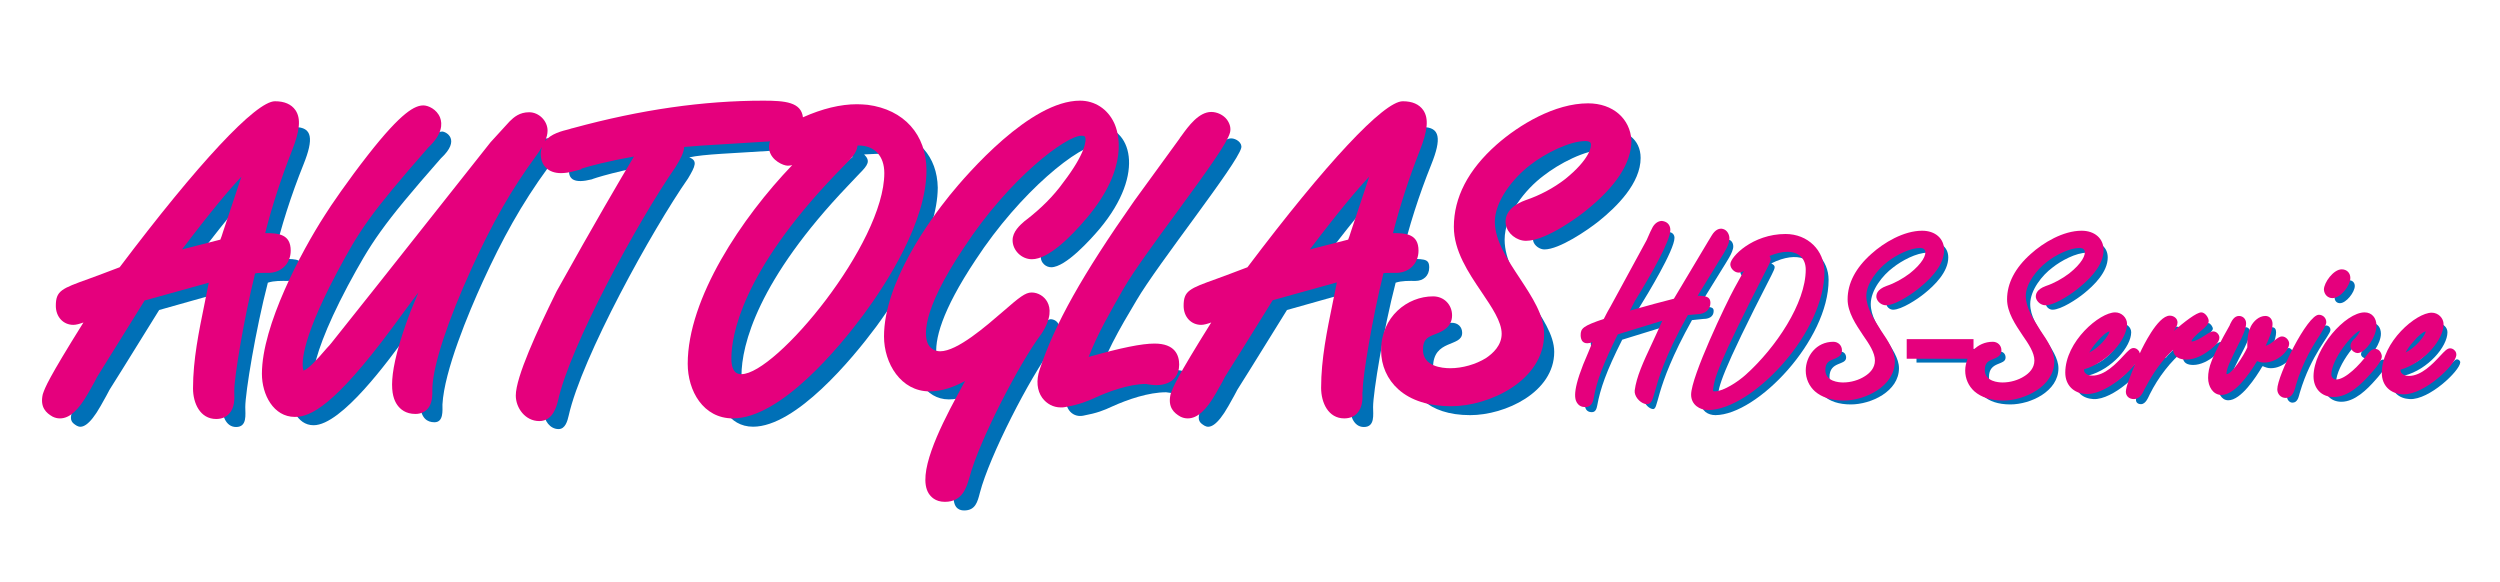 <svg xmlns="http://www.w3.org/2000/svg" xmlns:xlink="http://www.w3.org/1999/xlink" id="Ebene_1" x="0px" y="0px" viewBox="0 0 841.9 195.9" xml:space="preserve"><path fill="#0070B7" d="M53.6,104.4C29,144.2,41.1,124,33.9,136.7c-3.9,6.9-6.4,7.6-8,6.7c-1.7-1-2.4-1.8-1.8-4.2 c0.7-2.1,2-5.5,17.9-30.7c-2.5,0.4-9,3.6-10.6,3.6c-2,0-2.9-1.5-2.9-3.4c0-3.9,0.3-2.8,20.4-10.5c34.4-45.9,47.7-55.4,50.4-55.4 c5.9,0,6.4,3.9,2.9,12.6c-4.1,10.2-7.6,21-10.1,31.8c7.7,0,9.4-0.3,9.4,2.9c0,2.8-2,4.5-4.6,4.5c-2.2,0-4.6-0.1-6.7,0.6 c-4.1,15.8-7.6,37-7.6,41.9c0,2.5,0.7,6.7-3.1,6.7c-3.6,0-4.8-4.3-4.8-7.3c0-13.4,3.9-26.6,6.2-39.8L53.6,104.4L53.6,104.4z M83,89 c-0.1,0.7,3.8-11.6,10.9-32.3c-2.4,1.5-4.3-1.1-33.6,38.1L83,89z"></path><path fill="#0070B7" d="M135.6,104l38.2-48.3l6.3-6.9c1.4-1.4,2.5-2.2,4.5-2.2c1.7,0,3.2,1.5,3.2,3.2c0,2-2.1,5-3.2,6.6 c-9,12.3-15.5,24.2-22,38.4c-4.8,10.5-13,30.1-13.6,41.4c0,2.1,0.4,6-2.7,6c-4.9,0-8.3-5.5,1.1-30.4c9.5-23.2,10.9-24.1,15.4-32.3 l-0.3-0.3l-20.2,26.6l-5.6,7.6c-5.6,7.6-21.6,29.8-31.1,29.8c-5.7,0-8.1-6.7-8.1-11.5c0-15,12.5-39.1,20.6-51.7 c3.9-6.2,24.4-35.7,30.8-35.7c1.3,0,6.4,2.7-0.4,9c-20.3,23.1-23.5,28.4-31.4,43c-15.4,29.1-12.7,37.4-9,37.4c3.9,0,9.7-7.8,12-10.5 L135.6,104L135.6,104z"></path><path fill="#0070B7" d="M199.3,60.4c-6,1.5-7.7-0.1-7.7-2.9c0-4.3,5.9-4.9,8.8-5.7c20.6-5.6,41.7-9.1,63.1-9.1 c9.9,0,10.4,1.4,10.4,3.6c0,2.9-1,3.6-11.3,4.3c-16.9,1.1-25.5,1.3-30.5,2.4c2.9,1.1,2.1,2.9-0.4,7.1c-12,17.2-35.8,60.2-40.2,79.9 c-0.4,1.7-1.1,4.5-3.4,4.5c-2.9,0-4.9-2.9-4.9-5.6c0-6.4,10.2-27.2,13.4-33.7c16.4-29.4,26.6-46.5,29.3-50.8 C208.7,57.1,199.3,60.3,199.3,60.4L199.3,60.4z"></path><path fill="#0070B7" d="M295,110.1c-8.1,10.9-27,33.6-41.4,33.6c-8.3,0-12.2-8.1-12.2-15.4c0-25.5,26.6-60.1,45.9-75.6 c-4.6,0.6-8.7,2.8-12.7,5c-0.7,0.3-1.7,0.8-2.5,0.8c-0.7,0-8.4-3.4,2.2-8.8c9.2-4.8,17.5-6.6,24.1-5.7c10.8,1.4,17.2,8.7,17.4,19.2 C315.7,78.6,303.9,98,295,110.1L295,110.1z M285.7,62.4c-30.5,31.9-36,53.8-36,64.1c0,4.2,1.5,8.3,6.4,8.3 c13.9,0,51.1-45.9,51.1-70.7c0-7.3-4.5-12.3-11.8-12.3L291,52c2.2,2.2,1.4,3.5-1.7,6.6C289.3,58.6,285.7,62.4,285.7,62.4z"></path><path fill="#0070B7" d="M339.3,126l-0.3-0.3c-5.6,3.8-12.2,8.8-19.5,8.8c-8,0-12.3-8.4-12.3-15.5c0-15.4,11.9-33.9,21.4-45.6 C337,63,356,42.6,370.2,42.6c10.2,0,16.2,15.3,0,34.6C367.3,80.6,358.9,90,354,90c-1.8,0-3.5-1.5-3.5-3.4c0-1.7,2.1-3.4,3.2-4.3 c5-3.9,9.5-8.3,13.3-13.4c10.9-14.4,9.1-20.4,3.6-20.4c-7,0-27,16-42.1,39.1c-22.8,34.3-10.2,39.6-5.5,39.6 c10.6,0,27.7-19.7,30.8-19.7c2.1,0,5.3,2.5,0.7,9.4c-7.7,10.2-21.3,36.7-24.5,49c-0.8,3.1-1.5,6-5.3,6c-2.4,0-9.4-1.4,6.9-31.5 L339.3,126L339.3,126z"></path><path fill="#0070B7" d="M368.5,130.6c27.6-8.3,32.2-7.1,32.2-2c0,5.5-7,3.5-8,3.5c-5.9,0-12.9,2.4-18.2,4.8c-2.8,1.3-5,2.2-9.8,3.1 c-3.8,0.7-7.1-2.9-5.2-8.7c4.6-14,12.7-29.4,31.5-56.1l15.3-20.9c1.7-2.2,5.2-7.7,8.3-7.7c1.7,0,3.8,1.5,3.4,3.2 c-1.4,5.6-28,38.9-35.3,51.4C377.1,110.6,371.5,120.1,368.5,130.6L368.5,130.6z"></path><path fill="#0070B7" d="M433.4,104.4c-24.6,39.8-12.5,19.6-19.7,32.3c-3.9,6.9-6.4,7.6-8,6.7c-1.7-1-2.4-1.8-1.8-4.2 c0.7-2.1,2-5.5,17.9-30.7c-2.5,0.4-9,3.6-10.6,3.6c-2,0-2.9-1.5-2.9-3.4c0-3.9,0.3-2.8,20.4-10.5c34.4-45.9,47.7-55.4,50.4-55.4 c5.9,0,6.4,3.9,2.9,12.6c-4.1,10.2-7.6,21-10.1,31.8c7.7,0,9.4-0.3,9.4,2.9c0,2.8-2,4.5-4.6,4.5c-2.2,0-4.6-0.1-6.7,0.6 c-4.1,15.8-7.6,37-7.6,41.9c0,2.5,0.7,6.7-3.1,6.7c-3.6,0-4.8-4.3-4.8-7.3c0-13.4,3.9-26.6,6.2-39.8L433.4,104.4L433.4,104.4z  M462.8,89c-0.1,0.7,3.8-11.6,10.9-32.3c-2.4,1.5-4.3-1.1-33.6,38.1L462.8,89z"></path><path fill="#0070B7" d="M492.4,112.1c0,4.9-9.8,2-9.8,11.6c0,15.3,32.6,10.1,32.6-5.5c0-10.6-16.1-22.4-16.1-36 c0-10.4,6-18.9,13.4-25.5c7.4-6.6,18.8-13.2,28.8-13.2c6,0,11.2,3.2,11.2,9.7c0,8.5-8,16.4-14.1,21.3c-3.9,3.1-13.3,9.5-18.3,9.5 c-3.1,0-7.3-4.9,1-7.8c5-1.7,9.9-4.3,14.1-7.6c13-10.5,11.5-18.2,5-18.2c-6.4,0-15.3,4.8-20.3,8.7c-6.2,4.6-13.2,13.3-13.2,21.6 c0,13.9,16.7,26.3,16.7,37.8c0,13.6-16.5,21.3-28.3,21.3c-29,0-24.1-31.1-6.2-31.1C491,108.7,492.4,110.1,492.4,112.1L492.4,112.1z"></path><g>	<path fill="#E5007D" d="M88.4,91.9h1.9c4.4,0,7.6-3.1,7.6-7.5c0-5.6-4.2-5.9-8.6-5.9c2.3-9,5.3-18.3,9-27.7  c2.7-6.8,3.1-10.9,1.2-13.7c-1.4-2-3.7-3-6.9-3C86.2,34.1,66.7,55,40.3,90c-4.4,1.7-7.7,2.9-10.4,3.9c-9.2,3.3-11.1,4-11.1,9.1  c0,3.7,2.5,6.4,5.9,6.4c0.9,0,2-0.3,3.4-0.8c-12,19.2-12.9,21.9-13.6,23.9l-0.1,0.3c-1,4.4,1.2,6.3,3.3,7.5  c0.8,0.4,1.6,0.6,2.5,0.6c3.2,0,6.2-2.7,9.5-8.5c2.3-4,2.7-4.8,2.9-5.3c0.1-0.2,0.1-0.2,1.3-2.1c1.7-2.7,5.5-8.8,14.8-23.8l21.6-6  c-0.5,2.3-0.9,4.7-1.4,7c-1.9,9.3-3.9,18.9-3.9,28.6c0,5,2.4,10.3,7.8,10.3c2.2,0,3.6-0.9,4.3-1.7c1.9-2,1.9-4.9,1.8-7.1v-0.9  c0-4.4,3.2-24,7-39.3C86.8,91.9,87.6,91.9,88.4,91.9L88.4,91.9z M81.3,59.5l-6.2,18.6c-0.3,1-0.6,1.9-0.9,2.6L61.3,84  C71.3,70.8,77.5,63.5,81.3,59.5z"></path>	<path fill="#E5007D" d="M292.2,35.3c-1.2-0.1-2.4-0.2-3.6-0.2c-5.6,0-11.7,1.5-18.2,4.4c-0.6-5.1-6-5.6-13.3-5.6  c-20.3,0-41.2,3-64,9.2c-0.4,0.1-0.9,0.2-1.4,0.4c-2.4,0.6-6.2,1.5-8.2,4.1c0.6-1.3,0.9-2.5,0.9-3.6c0-3.3-2.9-6.2-6.2-6.2  c-3.2,0-5.1,1.6-6.6,3.1l-6.4,7l-38.4,48.5l-15.2,19.1c-0.4,0.5-0.9,1.1-1.5,1.7c-3.9,4.6-6.5,7.2-7.9,7.6  c-0.5-1.4-1.7-8.5,11.2-32.9c7.7-14.4,10.9-19.5,30.9-42.3c4.7-4.4,4.7-7.9,3.9-10c-1.1-2.8-4-4.1-5.6-4.1c-2.8,0-7.2,2-18.7,16.7  c-6.5,8.3-12.7,17.3-14.6,20.4c-7.8,12.1-21.1,37-21.1,53.3c0,7,3.9,14.5,11.1,14.5c5.2,0,13.2-3.6,32.7-29.9l6.4-8.7l2.5-3.3  c-0.8,2-1.7,4.1-2.7,6.5c-8.3,21.9-6.5,28.4-4.4,31.4c1,1.4,2.8,3,6.1,3c1.9,0,3.2-0.8,3.9-1.5c1.9-1.9,1.8-4.9,1.8-6.8v-0.6  c0.4-8,5.1-22.3,13.3-40.3c6.9-15.1,13.3-26.4,21.7-37.8c0.8-1.1,1.4-2,1.9-2.9c-0.2,0.7-0.4,1.4-0.4,2.3c0,4,2.6,6.5,6.8,6.5  c1.3,0,2.8-0.2,4.6-0.7l2.3-0.6v-0.2c2.8-0.9,8.8-2.5,17.7-4.1c-4.5,7.5-13.3,22.5-26,45.3l-0.3,0.6c-6.3,12.8-13.5,28.4-13.5,34.6  c0,4.2,3.2,8.6,7.9,8.6c4.6,0,5.8-4.9,6.3-6.8c4-18.4,26.9-60.5,39.7-78.9l0.1-0.2c1.4-2.3,2.6-4.4,2.7-6.4  c3.1-0.3,7.3-0.6,12.8-0.9c3.7-0.2,8-0.5,13-0.8c1.1-0.1,2.2-0.1,3.1-0.2c-0.4,1-0.4,2.1-0.2,3.1c0.8,3.4,4.7,5.1,6.2,5.1  c0.5,0,1.1-0.1,1.5-0.2c-17,17.7-35.2,44.9-35.2,66.9c0,9.1,5.2,18.4,15.2,18.4c16.2,0,36.1-24.3,43.9-34.8  c8-10.8,21.3-31.5,21.3-48.7C312,45.3,304.4,36.9,292.2,35.3L292.2,35.3z M249.7,126c-0.9,0-3.4,0-3.4-5.3c0-7.6,3.4-28.9,35.1-62  L285,55c1.5-1.5,3.6-3.6,3.8-6h0.3c5.4,0,8.7,3.5,8.7,9.3C297.8,82,261.3,126,249.7,126z"></path>	<path fill="#E5007D" d="M350.6,112.6c3.6-5.4,3.2-8.9,2.1-10.9c-1-1.9-3.1-3.2-5.3-3.2c-2.1,0-4.1,1.6-9.5,6.3  c-5.8,5-15.5,13.5-21.3,13.5c-0.5,0-2.8-0.1-4-2.3c-1.3-2.4-2.8-10.5,12-32.6C339.9,60,359,45.7,364.2,45.7c0.3,0,1,0,1.2,0.4  c0.6,1.2-0.1,5.9-7.3,15.3c-3.3,4.6-7.5,8.8-12.7,12.8l-0.4,0.3c-1.5,1.3-4,3.5-4,6.4c0,3.4,3,6.4,6.5,6.4  c5.6,0,13.2-7.6,18.5-13.9c14.4-17.1,10.7-28.8,9.2-32c-2.2-4.7-6.5-7.5-11.5-7.5c-16.7,0-37.8,24.4-43.9,31.9  c-6.6,8.2-22.1,29.3-22.1,47.5c0,9.1,5.7,18.5,15.3,18.5c4.3,0,8.3-1.5,12-3.5l-2.6,4.8c-6.5,12-13.5,26.7-9.7,33  c0.7,1.1,2.2,2.9,5.5,2.9c6,0,7.3-5,8.2-8l0.1-0.3c3.2-12.2,16.7-38.2,24-48L350.6,112.6L350.6,112.6z"></path>	<path fill="#E5007D" d="M397.1,122.8c0-3.2-1.4-7.1-8.3-7.1c-4.3,0-11.2,1.4-22.2,4.5c3.1-8,7.5-15.5,11.7-22.9l0.3-0.5  c3.2-5.5,10.4-15.4,17.4-24.9c10.7-14.6,17.3-23.8,18.2-27.2c0.4-1.5,0-3-1-4.4c-1.2-1.6-3.3-2.6-5.3-2.6c-4.2,0-7.7,4.8-10,8  c-0.3,0.3-0.5,0.7-0.7,1L382,67.6c-17.6,25.1-26.8,41.5-31.9,56.9c-1.2,3.6-0.9,7,0.9,9.5c1.5,2,3.7,3.2,6.2,3.2c0.5,0,1,0,1.4-0.1  c5.2-0.9,7.8-2.1,10.5-3.3c3.7-1.7,10.9-4.5,16.9-4.5c0.1,0,0.2,0,0.4,0.1c0.7,0.1,1.9,0.3,3.1,0.3  C395.2,129.6,397.1,126.1,397.1,122.8z"></path>	<path fill="#E5007D" d="M458.9,131.3c0-4.4,3.2-24,7-39.3c0.7-0.1,1.5-0.1,2.3-0.1h1.9c4.4,0,7.6-3.1,7.6-7.5  c0-5.6-4.2-5.9-8.6-5.9c2.3-9,5.3-18.3,9-27.7c2.7-6.8,3.1-10.9,1.2-13.7c-1.4-2-3.7-3-6.9-3c-6.4,0-25.9,20.9-52.3,55.9  c-4.4,1.7-7.7,2.9-10.4,3.9c-9.2,3.3-11.1,4-11.1,9.1c0,3.7,2.5,6.4,5.9,6.4c0.9,0,2-0.3,3.4-0.8c-12,19.2-12.9,21.9-13.6,23.9  l-0.1,0.3c-1,4.4,1.2,6.3,3.3,7.5c0.8,0.4,1.6,0.6,2.5,0.6c3.2,0,6.2-2.7,9.5-8.5c2.3-4,2.7-4.8,2.9-5.3c0.1-0.2,0.1-0.2,1.3-2.1  c1.7-2.6,5.5-8.8,14.9-23.9l21.6-6c-0.5,2.3-0.9,4.7-1.4,6.9c-1.9,9.3-3.9,18.9-3.9,28.6c0,5,2.4,10.3,7.8,10.3  c2.2,0,3.6-0.9,4.3-1.7c1.9-2,1.9-4.9,1.8-7.1C458.9,132,458.9,131.6,458.9,131.3L458.9,131.3z M461.1,59.5l-6.2,18.6  c-0.3,1-0.6,1.9-0.9,2.6L441.1,84C451.1,70.8,457.3,63.5,461.1,59.5z"></path>	<path fill="#E5007D" d="M534.8,34.8c-11.2,0-23.2,7.2-30.8,13.9c-9.6,8.5-14.4,17.8-14.4,27.7c0,8.1,4.9,15.4,9.3,21.9  c3.5,5.2,6.8,10,6.8,14.1c0,3.9-2.9,6.6-5.3,8.2c-3.4,2.1-7.9,3.4-12,3.4c-2.8,0-9.2-0.6-9.2-6.2c0-3.6,1.6-4.3,4.2-5.3  c2.1-0.8,5.6-2.2,5.6-6.3c0-3.6-2.7-6.4-6.4-6.4c-8.6,0-17.5,6.8-17.5,18.2c0,5.1,2.1,9.8,5.8,13.1c4.2,3.8,10.4,5.7,17.8,5.7  c12.8,0,31.3-8.6,31.3-24.3c0-6.4-4-12.4-8.2-18.8c-4.1-6.2-8.4-12.7-8.4-19c0-7,6.2-14.8,12-19.2c5-3.9,13.2-8,18.5-8  c0.6,0,1.5,0.1,1.8,0.7c0.4,1.1-0.4,5.5-8.6,12.1c-4,3.1-8.6,5.5-13.3,7.1c-6.9,2.5-7,6.5-6.7,8.2c0.5,3,3.6,5.5,6.8,5.5  c7.1,0,18.9-9.1,20.2-10.2c10.1-8.1,15.3-16,15.3-23.6C549,40,543.2,34.8,534.8,34.8L534.8,34.8z"></path></g><path fill="#0070B7" d="M540.6,116.1l-1.6,0.6c-2.2,1-3.3,0.8-3.3-1.1c0-1.6,0-2.2,7.5-4.7c3.8-7.2-1.5,2.6,14.6-26.8 c0.5-1.1,1.4-3.4,2-4.5c0.8-1.2,1.8-1.6,2.6-1.4c0.9,0.2,1.5,0.9,1.5,1.9c0,4.1-9.2,19.2-11.8,23.4l-2.9,5.4 c5.9-1.8,13.9-4,17.4-4.8l11.6-19.4l1.4-2.3c1-1.5,2-1.9,2.8-1.6c0.7,0.2,1.3,1.1,1.3,2.2c0,2-2.5,5.5-3.5,7.2l-8.1,13.1 c3.8,0,5,0,5,1.4c0,2.1-1.8,2.7-3.4,2.7l-3.9,0.4c-13.5,24.2-10.8,30.7-13.5,29.9c-1.4-0.4-2.8-2.1-2.6-3.4 c0.8-6.5,5-13.5,10.1-25.3l-17.5,5.4c-5.4,10.7-7.4,16.6-8.4,22.1c-0.2,1-0.5,2.3-1.8,2.3c-2.3,0-4.8-1.8,1.9-17L540.6,116.1 L540.6,116.1z"></path><path fill="#0070B7" d="M592.6,90.6c-1.4,0.6-3.3,2.9-4.7,2.9c-0.8,0-1.8-0.9-1.8-1.8c0-1.6,6.6-9.2,17.6-9.2 c6.8,0,12.1,4.9,12.1,11.8c0,20.2-24,45.4-38.1,45.5c-2.5,0-4.8-1.4-4.8-4.2c0-5.6,11.2-29.4,14.5-35.4 C587.4,100.2,592.6,90.6,592.6,90.6z M611.5,93.6c0-6.3-6-9.4-15-4.9c1.5,0.9,1.5,1.1,0.1,3.9c-17.6,34.3-17.7,37.4-18.2,41.3 c-0.2,1,0.5,1.6,1.6,1.6c3.4,0,8.7-3.8,11.1-5.9C600.4,121.2,611.5,105.8,611.5,93.6L611.5,93.6z"></path><path fill="#0070B7" d="M621.7,120.4c0,2.8-5.6,1.1-5.6,6.6c0,8.7,18.6,5.8,18.6-3.1c0-6.1-9.2-12.8-9.2-20.6 c0-5.9,3.4-10.8,7.7-14.6c4.2-3.8,10.7-7.5,16.5-7.5c3.4,0,6.4,1.8,6.4,5.5c0,4.9-4.6,9.4-8.1,12.2c-2.2,1.8-7.6,5.4-10.5,5.4 c-1.8,0-4.2-2.8,0.6-4.5c2.9-1,5.7-2.5,8.1-4.3c7.4-6,6.6-10.4,2.9-10.4s-8.7,2.7-11.6,5c-3.5,2.6-7.5,7.6-7.5,12.3 c0,7.9,9.5,15,9.5,21.6c0,7.8-9.4,12.2-16.2,12.2c-16.6,0-13.8-17.8-3.5-17.8C620.9,118.4,621.7,119.2,621.7,120.4L621.7,120.4z"></path><path fill="#0070B7" d="M645.4,122.1v-4.6h20.5v4.6H645.4z"></path><path fill="#0070B7" d="M675.4,120.4c0,2.8-5.6,1.1-5.6,6.6c0,8.7,18.6,5.8,18.6-3.1c0-6.1-9.2-12.8-9.2-20.6 c0-5.9,3.4-10.8,7.7-14.6c4.2-3.8,10.7-7.5,16.5-7.5c3.4,0,6.4,1.8,6.4,5.5c0,4.9-4.6,9.4-8.1,12.2c-2.2,1.8-7.6,5.4-10.5,5.4 c-1.8,0-4.2-2.8,0.6-4.5c2.9-1,5.7-2.5,8.1-4.3c7.4-6,6.6-10.4,2.9-10.4s-8.7,2.7-11.6,5c-3.5,2.6-7.5,7.6-7.5,12.3 c0,7.9,9.5,15,9.5,21.6c0,7.8-9.4,12.2-16.2,12.2c-16.6,0-13.8-17.8-3.5-17.8C674.6,118.4,675.4,119.2,675.4,120.4L675.4,120.4z"></path><path fill="#0070B7" d="M717.7,111.9c0,4.8-6.5,12.5-14.5,14.6c-0.4,2.5,1.4,3.8,3.8,3.8c6.9,0,12.3-9.3,13.9-9.3 c0.6,0,1.2,0.6,1.1,1.1c-0.2,2.8-10.4,12.6-17,12.3c-3.6-0.2-6.2-2.3-6.2-6.2c0-10.1,11.2-19.3,15.8-19.3 C716.2,109,717.7,110.2,717.7,111.9L717.7,111.9z M711,118.7c0.9-1,2.7-3,2.7-4.5c0-0.6-0.3-0.9-0.9-0.9c-1.4,0-3.4,1.8-5.2,3.9 s-3.3,4.6-3.6,6C706.9,122.4,709,120.9,711,118.7z"></path><path fill="#0070B7" d="M738.6,122.9c-1.9,0-3.5-0.6-3.5-2.8c0-0.9,0.4-1.5,0.9-2.2l-0.2-0.2c-4.9,4-9,9.4-11.8,15 c-0.6,1.2-1.4,3.4-3,3.4c-1,0-1.7-0.5-1.7-1.5c0-2.2,4.2-11.6,5.2-13.8c1-2.3,5.6-10.8,8.6-10.8c0.7,0,1.6,0.5,1.6,1.3 c0,1.9-4.6,5.4-5.6,9.1l0.2,0.2c1.4-2.2,12.2-11.8,14.4-11.8c0.6,0,1.5,1.2,1.5,1.9c0,1.4-5.8,4.6-5.8,6.9c0,0.6,0.5,1,1.1,1 c2.4,0,6.2-3.4,7.2-3.4c0.6,0,1.1,0.6,1.1,1.1c0,1.3-2.2,2.9-3,3.5C743.8,121.5,741.1,122.9,738.6,122.9z"></path><path fill="#0070B7" d="M761.8,123.5c-2,3.4-7.1,11.3-11.4,11.3c-2.4,0-3.5-2.6-3.5-4.7c0-3.4,1.2-6.7,7.2-17.3 c0.5-0.9,1-2.6,2.2-2.6c0.8,0,1.4,0.7,1.4,1.5c0,1.9-1.7,5.2-2.6,6.9c-1.1,2.2-4.1,7.6-4.1,9.8c0,0.7,0.2,1.4,1.1,1.4 c2.6,0,7-7.5,7.9-9.8v-1.4c0-1.9,0.2-3.8,1.1-5.4c0.7-1.4,2.2-3,4-3c1,0,1.4,0.7,1.4,1.7c0,2.4-1.7,6-2.9,8.2 c0.5,0.1,0.9,0.2,1.4,0.2c2.4,0,4.5-3.1,5.8-3.1c0.6,0,1.4,0.9,1.4,1.4c0,1.8-3.3,5.4-7.5,5.4c-1,0-1.8-0.3-2.7-0.7L761.8,123.5 L761.8,123.5z"></path><path fill="#0070B7" d="M783.3,109.6c0.8,0,1.5,0.6,1.5,1.5c0,1.8-6.5,8.2-10.3,21.1c-0.4,1.4-0.7,3.4-2.5,3.4c-1,0-1.8-1-1.8-1.9 C770.2,128.8,780.5,109.6,783.3,109.6z M793,96.3c0,2.1-2.9,5.8-5,5.8c-1.1,0-1.8-0.8-1.8-1.9c0-2,2.9-5.8,5-5.8 C792.2,94.4,793,95.2,793,96.3z"></path><path fill="#0070B7" d="M801.8,112.4c0,3.1-3.3,8.2-5.4,8.2c-0.4,0-2.7-1,0-3.4c1.9-1.9,2.7-4.3,1.4-4.3c-3,0-11,10.1-11.1,15.8 c0,1.4,1,2.7,2.6,2.7c3.9,0,9.1-5.8,11.3-8.8c2.2-3.1,3-0.5,3-0.1c0,1.4-2.8,4.5-3.6,5.4c-2.8,3.2-7,7.4-11.5,7.4 c-3.5,0-5.9-2.4-5.8-5.9c0.2-9.3,10.8-20.6,16.2-20.6C800.7,108.8,801.8,110.4,801.8,112.4L801.8,112.4z"></path><path fill="#0070B7" d="M824.2,111.9c0,4.8-6.5,12.5-14.5,14.6c-0.4,2.5,1.4,3.8,3.8,3.8c6.9,0,12.3-9.3,13.9-9.3 c0.6,0,1.2,0.6,1.1,1.1c-0.2,2.8-10.4,12.6-17,12.3c-3.6-0.2-6.2-2.3-6.2-6.2c0-10.1,11.2-19.3,15.8-19.3 C822.8,109,824.2,110.2,824.2,111.9L824.2,111.9z M817.6,118.7c0.9-1,2.7-3,2.7-4.5c0-0.6-0.3-0.9-0.9-0.9c-1.4,0-3.4,1.8-5.2,3.9 s-3.3,4.6-3.6,6C813.4,122.4,815.5,120.9,817.6,118.7z"></path><g>	<path fill="#E5007D" d="M576,102c0-2-1.4-2.4-4.3-2.4l7.1-11.6c0.1-0.2,0.3-0.5,0.5-0.8c1.7-2.6,3.1-5,3.1-6.9  c0-1.4-0.8-2.7-1.9-3.1c-0.3-0.1-0.6-0.2-0.9-0.2c-0.8,0-2,0.4-3.1,2.2l-1.4,2.3l-11.4,19.1c-3.3,0.8-9.5,2.5-14.8,4l1.7-3.3  c5.4-8.8,11.9-20.1,11.9-23.9c0-1.5-0.9-2.6-2.3-2.9c-0.2,0-0.4-0.1-0.5-0.1c-1.2,0-2.3,0.7-3.1,2c-0.5,0.9-1.2,2.4-1.7,3.6  c-0.2,0.4-0.3,0.7-0.4,0.9L545.2,98c-3.1,5.7-3.1,5.7-3.8,6.9c-0.3,0.5-0.6,1.2-1.3,2.5c-7.1,2.4-7.8,3.2-7.8,5.5  c0,0.8,0.2,1.4,0.5,1.9c0.3,0.4,0.8,0.8,1.7,0.8c0.5,0,1.1-0.1,1.8-0.4l-1.4,3.4c-5.4,12.2-4.8,15.6-3.8,17.1  c0.6,0.9,1.5,1.4,2.8,1.4c2.3,0,2.7-2.4,2.8-3.1c1-5.7,3.3-11.7,8.1-21.4l15-4.6c-1.2,2.8-2.4,5.3-3.4,7.5  c-3.1,6.6-5.3,11.4-5.9,16c-0.2,1.9,1.6,4,3.4,4.5c0.2,0.1,0.5,0.1,0.7,0.1c1.5,0,1.9-1.4,2.6-3.9c1.1-3.9,3.2-11.9,11.2-26.1  l3.4-0.3C574.3,105.7,576,104.2,576,102L576,102z"></path>	<path fill="#E5007D" d="M601.3,78.8c-11.1,0-18.6,7.7-18.6,10.2c0,1.4,1.4,2.8,2.8,2.8c0.6,0,1.2-0.2,1.8-0.6l-3.2,5.8  c-2.8,5.1-14.6,29.8-14.6,35.9c0,3.4,2.9,5.2,5.8,5.2c7.1-0.1,16.7-6.1,25.1-15.6c8.8-10,14-21.6,14-30.9  C614.4,84.3,608.8,78.8,601.3,78.8z M595.9,86.2c2.2-0.9,4.2-1.4,6-1.4c3.9,0,6.2,2.3,6.2,6c0,11.3-10.1,26.3-20.1,35.3  c-2.5,2.3-7.6,5.7-10.5,5.7c-0.4,0-0.6-0.1-0.6-0.1v-0.3v-0.3c0.5-3.7,1.1-7.4,18.1-40.6C596.1,88.4,596.7,87.3,595.9,86.2  L595.9,86.2z"></path>	<path fill="#E5007D" d="M628.5,99.7c0-4.2,3.7-8.9,7.1-11.5c3-2.4,7.8-4.7,11-4.7c0.5,0,1.4,0.1,1.7,0.9c0.5,1.4-0.9,4.3-5.2,7.7  c-2.4,1.8-5.1,3.3-7.8,4.2c-3.3,1.2-3.5,2.9-3.4,3.9c0.3,1.5,1.8,2.6,3.2,2.6c3.8,0,10.4-5.1,11.1-5.7c5.6-4.5,8.5-8.8,8.5-12.9  c0-3.9-3-6.5-7.4-6.5c-6.2,0-12.9,4-17.1,7.8c-5.3,4.7-8,9.9-8,15.3c0,4.4,2.8,8.5,5.2,12.1c2.1,3,4,5.9,4,8.5s-1.8,4.3-3.4,5.3  c-2,1.3-4.7,2.1-7.3,2.1c-1.4,0-6-0.3-6-4.2c0-2.5,1.3-3.1,2.9-3.7c1.2-0.5,2.7-1.1,2.7-2.9c0-1.7-1.3-2.9-2.9-2.9  c-5.8,0-9.3,4.9-9.3,9.7c0,2.7,1.1,5.2,3.1,7c2.3,2,5.6,3.1,9.7,3.1c7,0,17.2-4.7,17.2-13.2c0-3.4-2.2-6.8-4.6-10.3  C631,107.4,628.5,103.6,628.5,99.7L628.5,99.7z"></path>	<path fill="#E5007D" d="M682.2,99.7c0-4.2,3.7-8.9,7.1-11.5c3-2.4,7.8-4.7,11-4.7c0.5,0,1.4,0.1,1.7,0.9c0.5,1.4-0.9,4.3-5.2,7.7  c-2.4,1.8-5.1,3.3-7.8,4.2c-3.3,1.2-3.5,2.9-3.4,3.9c0.3,1.5,1.8,2.6,3.2,2.6c3.8,0,10.4-5.1,11.1-5.7c5.6-4.5,8.5-8.8,8.5-12.9  c0-3.9-3-6.5-7.4-6.5c-6.2,0-12.9,4-17.1,7.8c-5.3,4.7-8,9.9-8,15.3c0,4.4,2.8,8.5,5.2,12.1c2.1,3,4,5.9,4,8.5s-1.8,4.3-3.4,5.3  c-2,1.3-4.7,2.1-7.3,2.1c-1.4,0-6-0.3-6-4.2c0-2.5,1.3-3.1,2.9-3.7c1.2-0.5,2.7-1.1,2.7-2.9c0-1.7-1.3-2.9-2.9-2.9  c-2.7,0-4.9,1.1-6.5,2.7v-3.6h-22.5v6.6h20.5c-0.5,1.3-0.8,2.7-0.8,4c0,2.7,1.1,5.2,3.1,7c2.3,2,5.6,3.1,9.7,3.1  c7,0,17.2-4.7,17.2-13.2c0-3.4-2.2-6.8-4.6-10.3C684.7,107.4,682.2,103.6,682.2,99.7L682.2,99.7z"></path>	<path fill="#E5007D" d="M744.3,117.8c1.5-1.2,3.1-2.6,3.1-4.1c0-1-0.9-2.1-2.1-2.1c-0.6,0-1.3,0.4-2.7,1.3s-3.3,2.1-4.5,2.1H738  c0-0.8,1.9-2.5,3.1-3.5c1.8-1.5,2.7-2.4,2.7-3.4c0-1.1-1.2-2.9-2.5-2.9c-1.6,0-5.7,3.2-9.3,6.3c0.8-1.1,1.3-2,1.3-2.9  c0-1.4-1.3-2.3-2.6-2.3c-4.2,0-9.4,11.3-9.5,11.4c0,0-0.2,0.5-0.6,1.3c-0.1-0.4-0.2-0.7-0.5-1c-0.4-0.5-1-0.8-1.6-0.8  c-1,0-1.8,0.9-3.4,2.6c-2.5,2.7-6.3,6.7-10.5,6.7c-1,0-1.9-0.3-2.4-0.9c-0.3-0.3-0.4-0.7-0.4-1.2c8.1-2.4,14.5-10.2,14.5-15.3  c0-2.1-1.8-3.9-4-3.9c-5.2,0-16.8,9.8-16.8,20.3c0,4.2,2.8,7,7.1,7.2h0.3c5.4,0,13-5.9,16.2-10.2c-1.5,3.5-3.2,7.8-3.2,9.4  c0,1.5,1.1,2.5,2.7,2.5c2.1,0,3.1-2.2,3.7-3.6l0.2-0.3c2.5-4.8,5.6-9.2,9.3-12.7c0.1,1.3,0.9,3.3,4.5,3.3c3,0,5.9-1.7,7.8-3.2  C744.1,117.9,744.3,117.8,744.3,117.8z M710.4,111.6c-0.1,0.5-0.5,1.6-2.4,3.7c-1.4,1.5-2.8,2.6-4.4,3.4c0.6-1.1,1.5-2.4,2.5-3.5  C707.9,113,709.6,111.7,710.4,111.6L710.4,111.6z"></path>	<path fill="#E5007D" d="M770.9,115.7c0-1.1-1.1-2.4-2.4-2.4c-0.9,0-1.7,0.7-2.6,1.4s-1.9,1.6-2.9,1.7c1-2,2.3-5,2.3-7.3  c0-1.6-1-2.7-2.4-2.7c-2.2,0-4,1.8-4.9,3.5c-0.8,1.6-1.2,3.5-1.2,5.9v1.2c-1.3,3-5.3,9-6.9,9h-0.1v-0.4c0-1.8,2.6-6.7,3.6-8.8  l0.3-0.6c1.3-2.5,2.7-5.4,2.7-7.3c0-1.4-1-2.5-2.4-2.5c-1.6,0-2.4,1.6-2.9,2.6c-0.1,0.2-0.2,0.4-0.2,0.5c-6.2,11-7.3,14.2-7.3,17.8  c0,2.8,1.6,5.7,4.5,5.7c4.2,0,8.8-6.1,12-11.4c0.7,0.3,1.4,0.5,2.3,0.5C767,122.1,770.9,118.1,770.9,115.7L770.9,115.7z"></path>	<path fill="#E5007D" d="M785.5,100.4c2.7,0,6-4.2,6-6.8c0-1.7-1.2-2.9-2.9-2.9c-2.8,0-6,4.5-6,6.8  C782.7,99.2,783.9,100.4,785.5,100.4z"></path>	<path fill="#E5007D" d="M783.4,108.5c0-1.4-1.1-2.5-2.5-2.5c-3.9,0-14,20.5-14,25.1c0,1.6,1.2,2.9,2.8,2.9c2.3,0,2.9-2.3,3.3-3.6  l0.1-0.5c2.5-8.5,6.2-14.1,8.4-17.5C782.7,110.4,783.4,109.3,783.4,108.5z"></path>	<path fill="#E5007D" d="M799.9,117.5c-0.9,0-1.8,0.6-2.7,1.9c-2.5,3.4-7.3,8.4-10.5,8.4c-1,0-1.6-0.9-1.6-1.7  c0.1-5.3,7.2-13.9,9.7-14.8c-0.2,0.5-0.7,1.5-1.6,2.5c-1.8,1.5-1.8,2.7-1.5,3.5c0.4,1,1.5,1.6,2.2,1.6c2.8,0,6.4-5.7,6.4-9.2  c0-2.7-1.6-4.5-4-4.5c-6.4,0-17.1,12-17.2,21.5c0,2,0.6,3.7,1.8,5s3,2,5,2c5,0,9.4-4.4,12.3-7.7c3.5-3.8,3.9-5.3,3.9-6  C802.1,119.2,801.4,117.5,799.9,117.5L799.9,117.5z"></path>	<path fill="#E5007D" d="M826.7,118.1c-0.4-0.5-1-0.8-1.6-0.8c-1,0-1.8,0.9-3.4,2.6c-2.5,2.7-6.3,6.7-10.5,6.7c-1,0-1.9-0.3-2.4-0.9  c-0.3-0.3-0.4-0.7-0.4-1.2c8.1-2.4,14.5-10.2,14.5-15.3c0-2.1-1.8-3.9-4-3.9c-5.2,0-16.8,9.8-16.8,20.3c0,4.2,2.8,7,7.1,7.2h0.3  c7,0,17.4-9.8,17.7-13.2C827.2,119,827.1,118.5,826.7,118.1L826.7,118.1z M816.9,111.6c-0.1,0.5-0.5,1.6-2.4,3.7  c-1.4,1.5-2.8,2.6-4.4,3.4c0.6-1.1,1.5-2.4,2.5-3.5C814.4,113,816.1,111.7,816.9,111.6L816.9,111.6z"></path></g></svg>